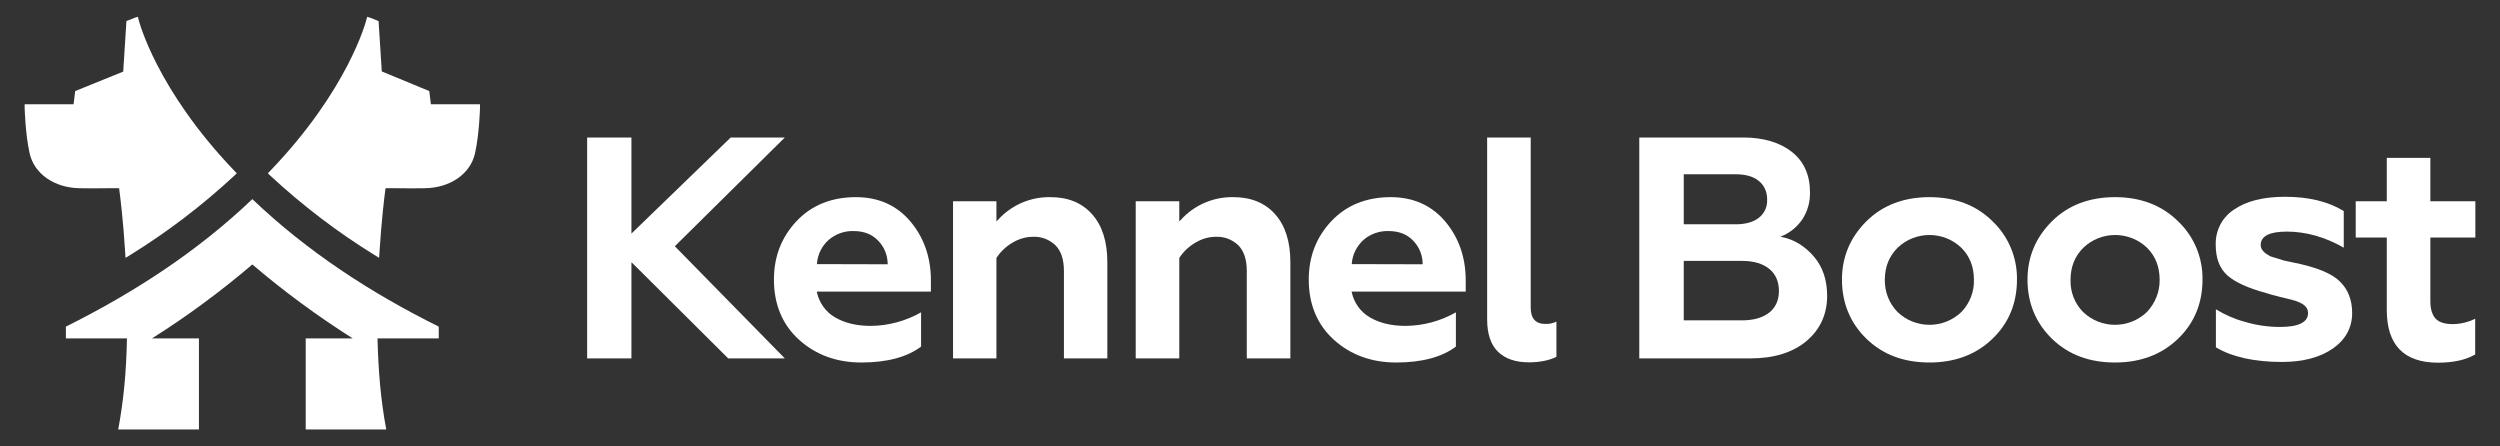 <?xml version="1.0" encoding="utf-8"?>
<!-- Generator: Adobe Illustrator 26.5.2, SVG Export Plug-In . SVG Version: 6.00 Build 0)  -->
<svg version="1.1" id="Layer_1" xmlns="http://www.w3.org/2000/svg" xmlns:xlink="http://www.w3.org/1999/xlink" x="0px" y="0px"
	 viewBox="0 0 1400 250" style="enable-background:new 0 0 1400 250;" xml:space="preserve">
<rect x="0" y="0" width="1400" height="250" fill="#333333" stroke="none"/>
<style type="text/css">
	.st0{fill:#FFFFFF;}
</style>
<polygon class="st0" points="439.5,77 409.2,77 353.6,130.8 353.6,77 328.8,77 328.8,200.7 353.6,200.7 353.6,146.9 354.3,147.5 
	407.8,200.7 439.5,200.7 377.9,137.9 "/>
<path class="st0" d="M479.3,110.4c-13.6,0-24.8,4.5-33.2,13.4s-12.7,19.8-12.7,32.8c0,13.9,4.8,25.3,14.1,33.7s21.1,12.7,34.8,12.7
	c14.4,0,25.6-3,33.5-8.9v-19.2c-8.6,4.9-18.3,7.5-28.1,7.6c-8,0-14.7-1.6-20.1-4.8c-5.2-3-8.8-8.1-10.1-13.9l-0.1-0.5h63.9V157
	c0-12.9-3.9-24-11.5-33S492,110.4,479.3,110.4z M457.5,147.9l0-0.4c0.4-5.1,2.8-9.8,6.5-13.1c3.9-3.4,9-5.2,14.1-5
	c5.5,0,10.1,1.7,13.5,5.2c3.5,3.5,5.4,8.1,5.5,13v0.4L457.5,147.9z"/>
<path class="st0" d="M588.2,110.4c-11.2-0.2-22,4.5-29.5,12.9L558,124v-11.3h-24.3v88H558v-56.3l0.1-0.1c2.3-3.5,5.3-6.3,8.9-8.4
	c3.5-2.1,7.4-3.3,11.5-3.3c4.6-0.2,9.1,1.5,12.5,4.7c3.2,3.2,4.8,8,4.8,14.5v48.9h24.3v-54c0-11.3-2.8-20.3-8.5-26.7
	S598.2,110.4,588.2,110.4z"/>
<path class="st0" d="M690.6,110.4c-11.2-0.2-22,4.5-29.5,12.9l-0.7,0.7v-11.3h-24.4v88h24.4v-56.3l0.1-0.1c2.3-3.5,5.3-6.3,8.9-8.4
	c3.5-2.1,7.4-3.3,11.5-3.3c4.6-0.2,9.1,1.5,12.5,4.7c3.2,3.2,4.8,8,4.8,14.5v48.9h24.4v-54c0-11.3-2.8-20.3-8.5-26.7
	S700.6,110.4,690.6,110.4z"/>
<path class="st0" d="M778.8,110.4c-13.6,0-24.8,4.5-33.2,13.4s-12.7,19.8-12.7,32.8c0,13.9,4.8,25.3,14.1,33.7s21.1,12.7,34.8,12.7
	c14.4,0,25.6-3,33.5-8.9v-19.2c-8.6,4.9-18.2,7.5-28.1,7.6c-8,0-14.7-1.6-20.1-4.8c-5.2-3-8.8-8.1-10.1-13.9l-0.1-0.5h63.9V157
	c0-12.9-3.9-24-11.5-33S791.4,110.4,778.8,110.4z M757,147.9v-0.4c0.4-5,2.8-9.7,6.5-13.1c3.9-3.4,9-5.2,14.2-5
	c5.5,0,10.1,1.7,13.5,5.2c3.5,3.5,5.4,8.1,5.5,13v0.4L757,147.9z"/>
<path class="st0" d="M857.2,172.3V77h-24.4v101.8c0,8.3,2.1,14.4,6.2,18.3s9.9,5.8,17.1,5.8c6.1,0,11.3-1,15.5-3.1v-19.7
	c-1.9,0.9-3.9,1.4-6,1.3C860,181.5,857.2,178.4,857.2,172.3z"/>
<path class="st0" d="M998.2,132.8l-1.2-0.2l1.1-0.5c4.5-1.9,8.3-5.1,11.1-9.1c3-4.5,4.5-9.8,4.4-15.3c0-9.7-3.4-17.3-10.1-22.6
	S987.6,77,976.2,77H918v123.7h62.3c13.1,0,23.7-3.3,31.3-9.7s11.6-14.9,11.6-25.3c0-8.9-2.5-16.3-7.4-22S1004.9,134.2,998.2,132.8z
	 M942.9,97.6h29.2c5.4,0,9.7,1.2,12.8,3.7s4.7,6,4.7,10.5c0.2,4-1.6,7.8-4.7,10.2c-3.1,2.4-7.4,3.6-12.8,3.6h-29.2L942.9,97.6z
	 M990.7,175.1c-3.6,2.8-8.7,4.3-15.2,4.3h-32.6v-33.3h32.6c6.5,0,11.6,1.5,15.2,4.4c3.6,2.9,5.5,7.1,5.5,12.4
	S994.3,172.3,990.7,175.1z"/>
<path class="st0" d="M1080.5,110.4c-14.3,0-26.2,4.5-35.2,13.4s-13.8,19.8-13.8,32.8s4.6,24.3,13.8,33.2s21,13.2,35.2,13.2
	s26-4.4,35.2-13.2s13.8-20,13.8-33.2c0.2-12.4-4.8-24.3-13.8-32.8C1106.7,114.9,1094.8,110.4,1080.5,110.4z M1098.4,174.7
	c-10,9.6-25.8,9.6-35.8,0c-4.7-4.8-7.2-11.3-7.1-18c0-7.2,2.4-13.2,7.1-17.9c10-9.6,25.8-9.6,35.8,0c4.7,4.7,7,10.7,7,17.9
	C1105.6,163.3,1103.1,169.8,1098.4,174.7L1098.4,174.7z"/>
<path class="st0" d="M1184.4,110.4c-14.3,0-26.2,4.5-35.2,13.4s-13.8,19.8-13.8,32.8s4.6,24.3,13.8,33.2s21,13.2,35.2,13.2
	s26-4.4,35.2-13.2s13.8-20,13.8-33.2c0.2-12.4-4.8-24.3-13.8-32.8C1210.5,114.9,1198.7,110.4,1184.4,110.4z M1202.3,174.7
	c-10,9.6-25.8,9.6-35.8,0c-4.7-4.8-7.2-11.3-7-18c0-7.2,2.4-13.2,7.1-17.9c10-9.6,25.8-9.6,35.8,0c4.7,4.7,7,10.7,7,17.9
	C1209.5,163.4,1206.9,169.8,1202.3,174.7z"/>
<path class="st0" d="M1288.4,147.9l-9.4-2c-0.7-0.2-1.9-0.6-3.8-1.2s-3.2-0.9-3.9-1.2c-1.3-0.8-2.1-1.3-2.7-1.7
	c-0.7-0.5-1.2-1.1-1.7-1.8c-0.6-0.8-0.9-1.8-0.9-2.8c0-5,4.9-7.5,14.6-7.5c10.7,0,21.4,3,31.9,9v-20.5c-8.6-5.3-19.6-8-32.9-8
	c-12.1,0-21.7,2.4-28.6,7.2c-6.6,4.3-10.4,11.7-10.2,19.6c0,7.5,2.1,13.2,6.4,17.1s11.7,7.3,22.2,10.1c1.1,0.4,2.2,0.7,3.3,1
	c1.6,0.4,2.9,0.7,3.8,1l6.6,1.6c1.6,0.4,3.2,0.9,4.7,1.6c3.1,1.4,4.7,3.3,4.7,5.9c0,5.2-5.3,7.8-15.7,7.8c-6.8,0-13.6-1-20.1-3
	c-5.6-1.5-10.9-3.9-15.8-6.9v21.3c9,5.4,21.5,8.2,37,8.2c11.9,0,21.5-2.6,28.6-7.6s10.7-11.7,10.7-19.8c0-7.4-2.4-13.4-7-17.8
	S1298.1,150.2,1288.4,147.9z"/>
<path class="st0" d="M1386.2,133v-20.3H1361V88.4h-24.4v24.3h-17.4V133h17.4v40.6c0,19.6,9.6,29.5,28.7,29.5
	c8.7,0,15.7-1.6,20.8-4.6v-20c-3.9,1.9-8.2,3-12.6,3c-4.4,0-7.6-1-9.5-3s-3-5.3-3-9.8V133H1386.2z"/>
<path class="st0" d="M245.7,189.5h-34.3c0.5,19,1.8,34.3,4.9,51h-45.1v-51h26.3c-19.7-12.5-38.5-26.3-56.2-41.4
	c-17.7,15.1-36.5,29-56.2,41.4h26.3v51H66.2c3.1-16.7,4.5-32,4.9-51H36.9v-6.6c38.1-19,73.6-42,104.4-71.4
	c30.8,29.4,66.3,52.5,104.4,71.4V189.5z"/>
<path class="st0" d="M268.8,58.4v1.8c0,0.6-0.4,15-2.8,25.7c-2.6,11.5-13.9,19.3-28,19.5c-5.2,0.1-10.3,0.1-15.8,0h-6.3
	c-0.6,4.4-2.3,18.1-3.4,36l-0.2,3l-2.6-1.6c-20.9-12.9-40.4-27.8-58.4-44.5l-1.3-1.3l1.3-1.3c43.9-45.7,53.7-84,53.8-84.4l0.5-1.9
	l1.9,0.6c0.5,0.2,3,1.2,3.5,1.4l1,0.4l1.8,28.2L240.4,51l0.9,7.4L268.8,58.4z"/>
<path class="st0" d="M13.8,58.4l0,1.8c0,0.6,0.4,15,2.8,25.7c2.6,11.5,13.9,19.3,28,19.5c5.2,0.1,10.4,0.1,15.8,0h6.3
	c0.6,4.4,2.3,18.1,3.4,36l0.2,3l2.6-1.6c20.9-12.9,40.4-27.8,58.4-44.5l1.3-1.3l-1.3-1.3C87.5,50,77.8,11.7,77.7,11.3l-0.5-1.9
	l-1.9,0.6c-0.5,0.2-3,1.2-3.5,1.4l-1,0.4L69,40.1L42.1,51l-0.9,7.4L13.8,58.4z"/>
</svg>
